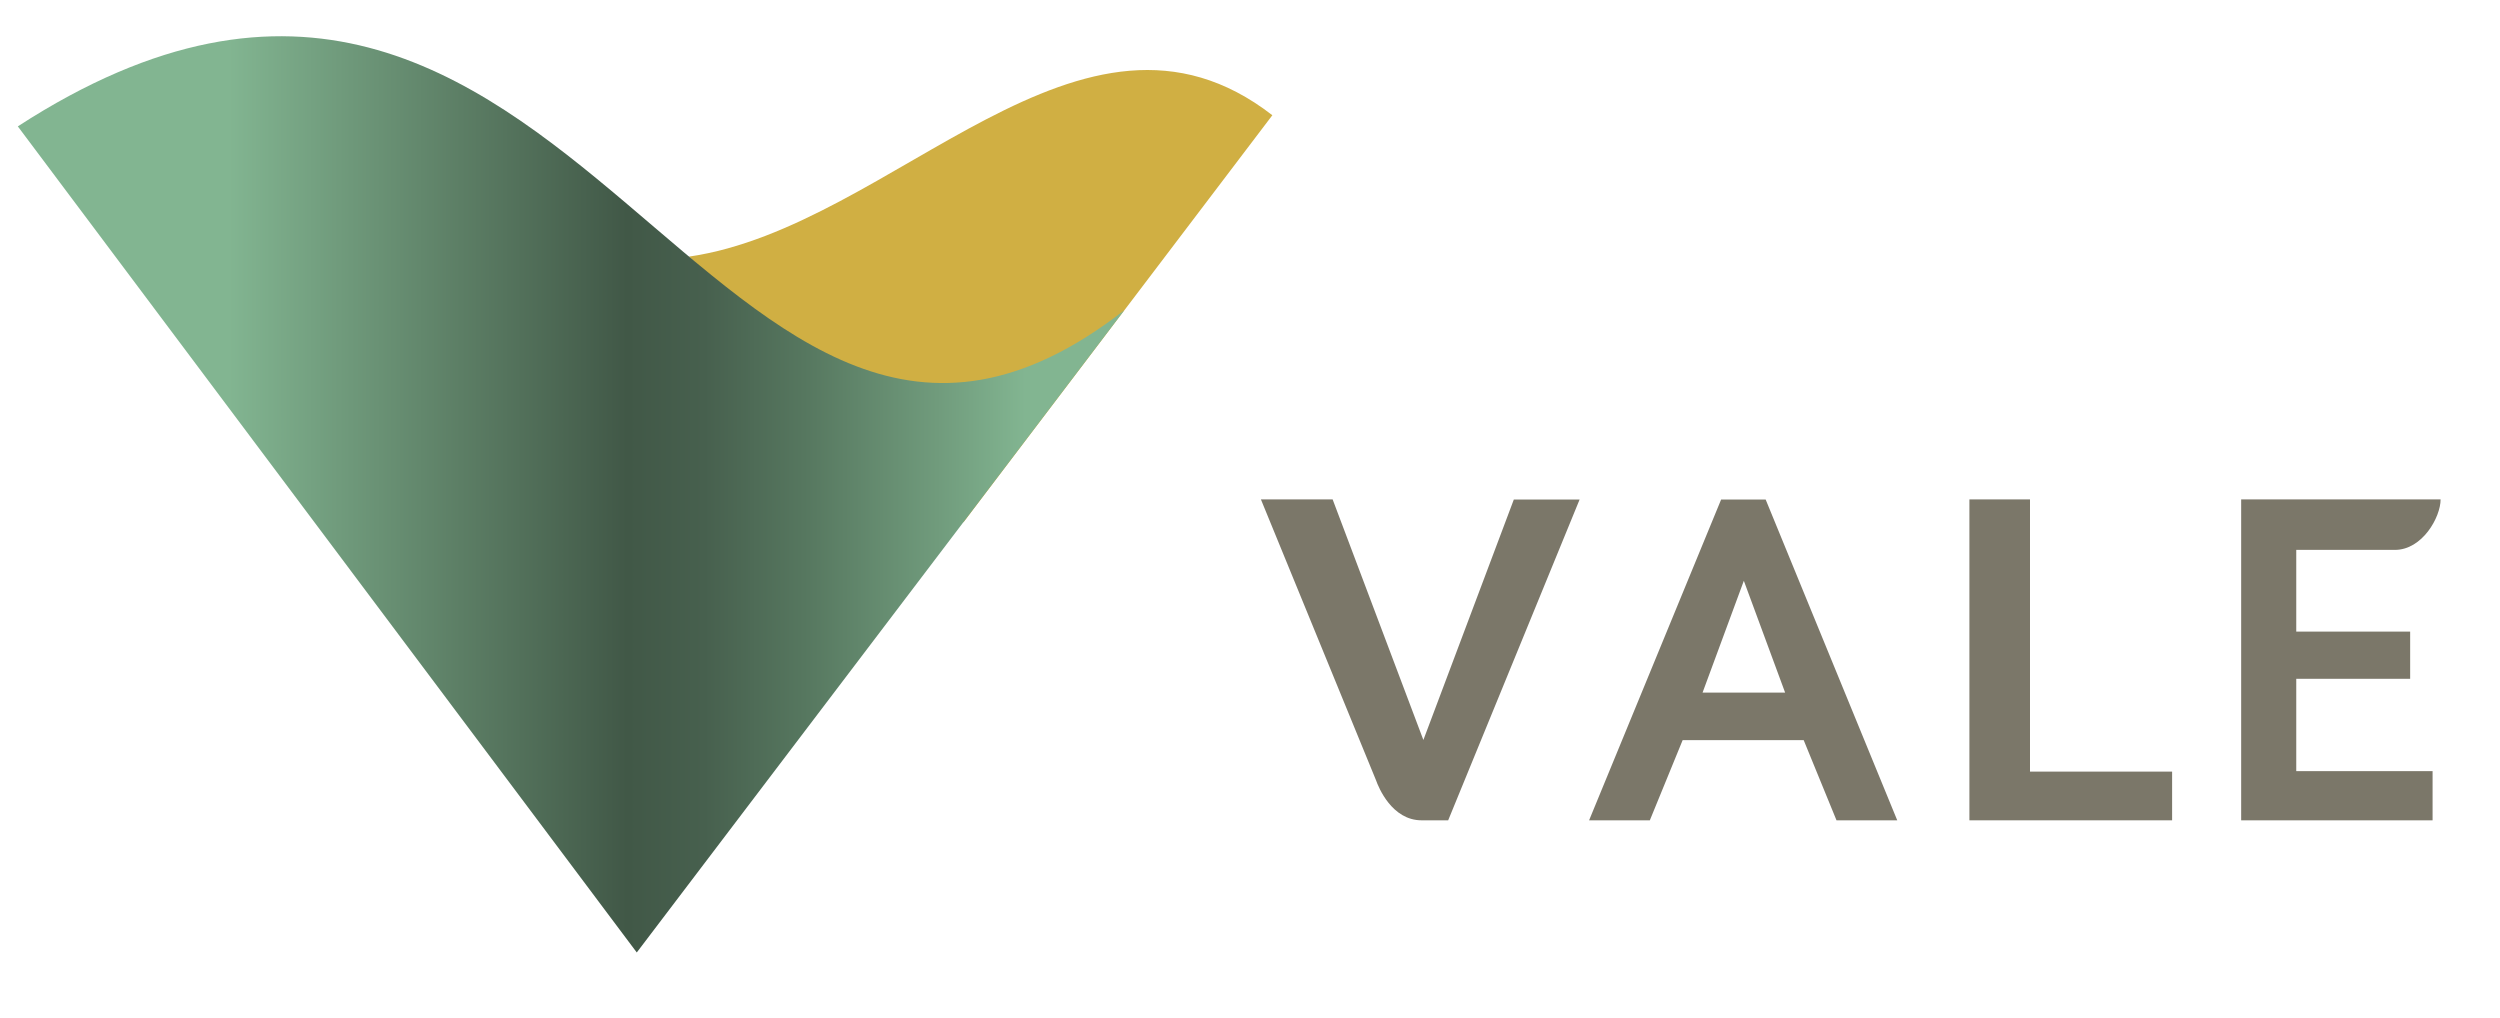 <svg id="Capa_1" data-name="Capa 1" xmlns="http://www.w3.org/2000/svg" xmlns:xlink="http://www.w3.org/1999/xlink" viewBox="0 0 168.35 68.54"><defs><style>.cls-1{fill:#7b7769;}.cls-1,.cls-2,.cls-3{fill-rule:evenodd;}.cls-2{fill:#d0af43;}.cls-3{fill:url(#linear-gradient);}</style><linearGradient id="linear-gradient" x1="15.4" y1="33.29" x2="89.91" y2="33.29" gradientUnits="userSpaceOnUse"><stop offset="0" stop-color="#82b591"/><stop offset="0.21" stop-color="#5c7e65"/><stop offset="0.36" stop-color="#415847"/><stop offset="0.43" stop-color="#47604e"/><stop offset="0.52" stop-color="#56775f"/><stop offset="0.64" stop-color="#709b7c"/><stop offset="0.72" stop-color="#82b591"/></linearGradient></defs><path class="cls-1" d="M84.91,33.63h4.83l6.11,16.2,6.09-16.19h4.43l-8.85,21.6H95.73c-2,0-2.9-2.22-3.07-2.7Z"/><path class="cls-1" d="M115.9,33.64h3l8.86,21.6h-4.09l-2.21-5.4h-8.15l-2.21,5.4h-4.09Zm4.31,13-2.78-7.53-2.78,7.53Z"/><polygon class="cls-1" points="132.62 33.63 136.7 33.63 136.7 51.96 146.27 51.96 146.27 55.24 132.62 55.24 132.62 33.63"/><path class="cls-1" d="M150.92,33.63h13.43c0,1.2-1.23,3.4-3.08,3.4h-6.64v5.5h7.67v3.18h-7.67v6.22h9.18v3.31H150.92Z"/><path class="cls-2" d="M64.88,35.17,46.4,17.28c13.82-2,26.44-19.48,39.28-9.52Z"/><path class="cls-3" d="M75.71,20.89C47.93,42.52,38.82-15.87,1.2,8.51L42.88,64.14Z"/></svg>